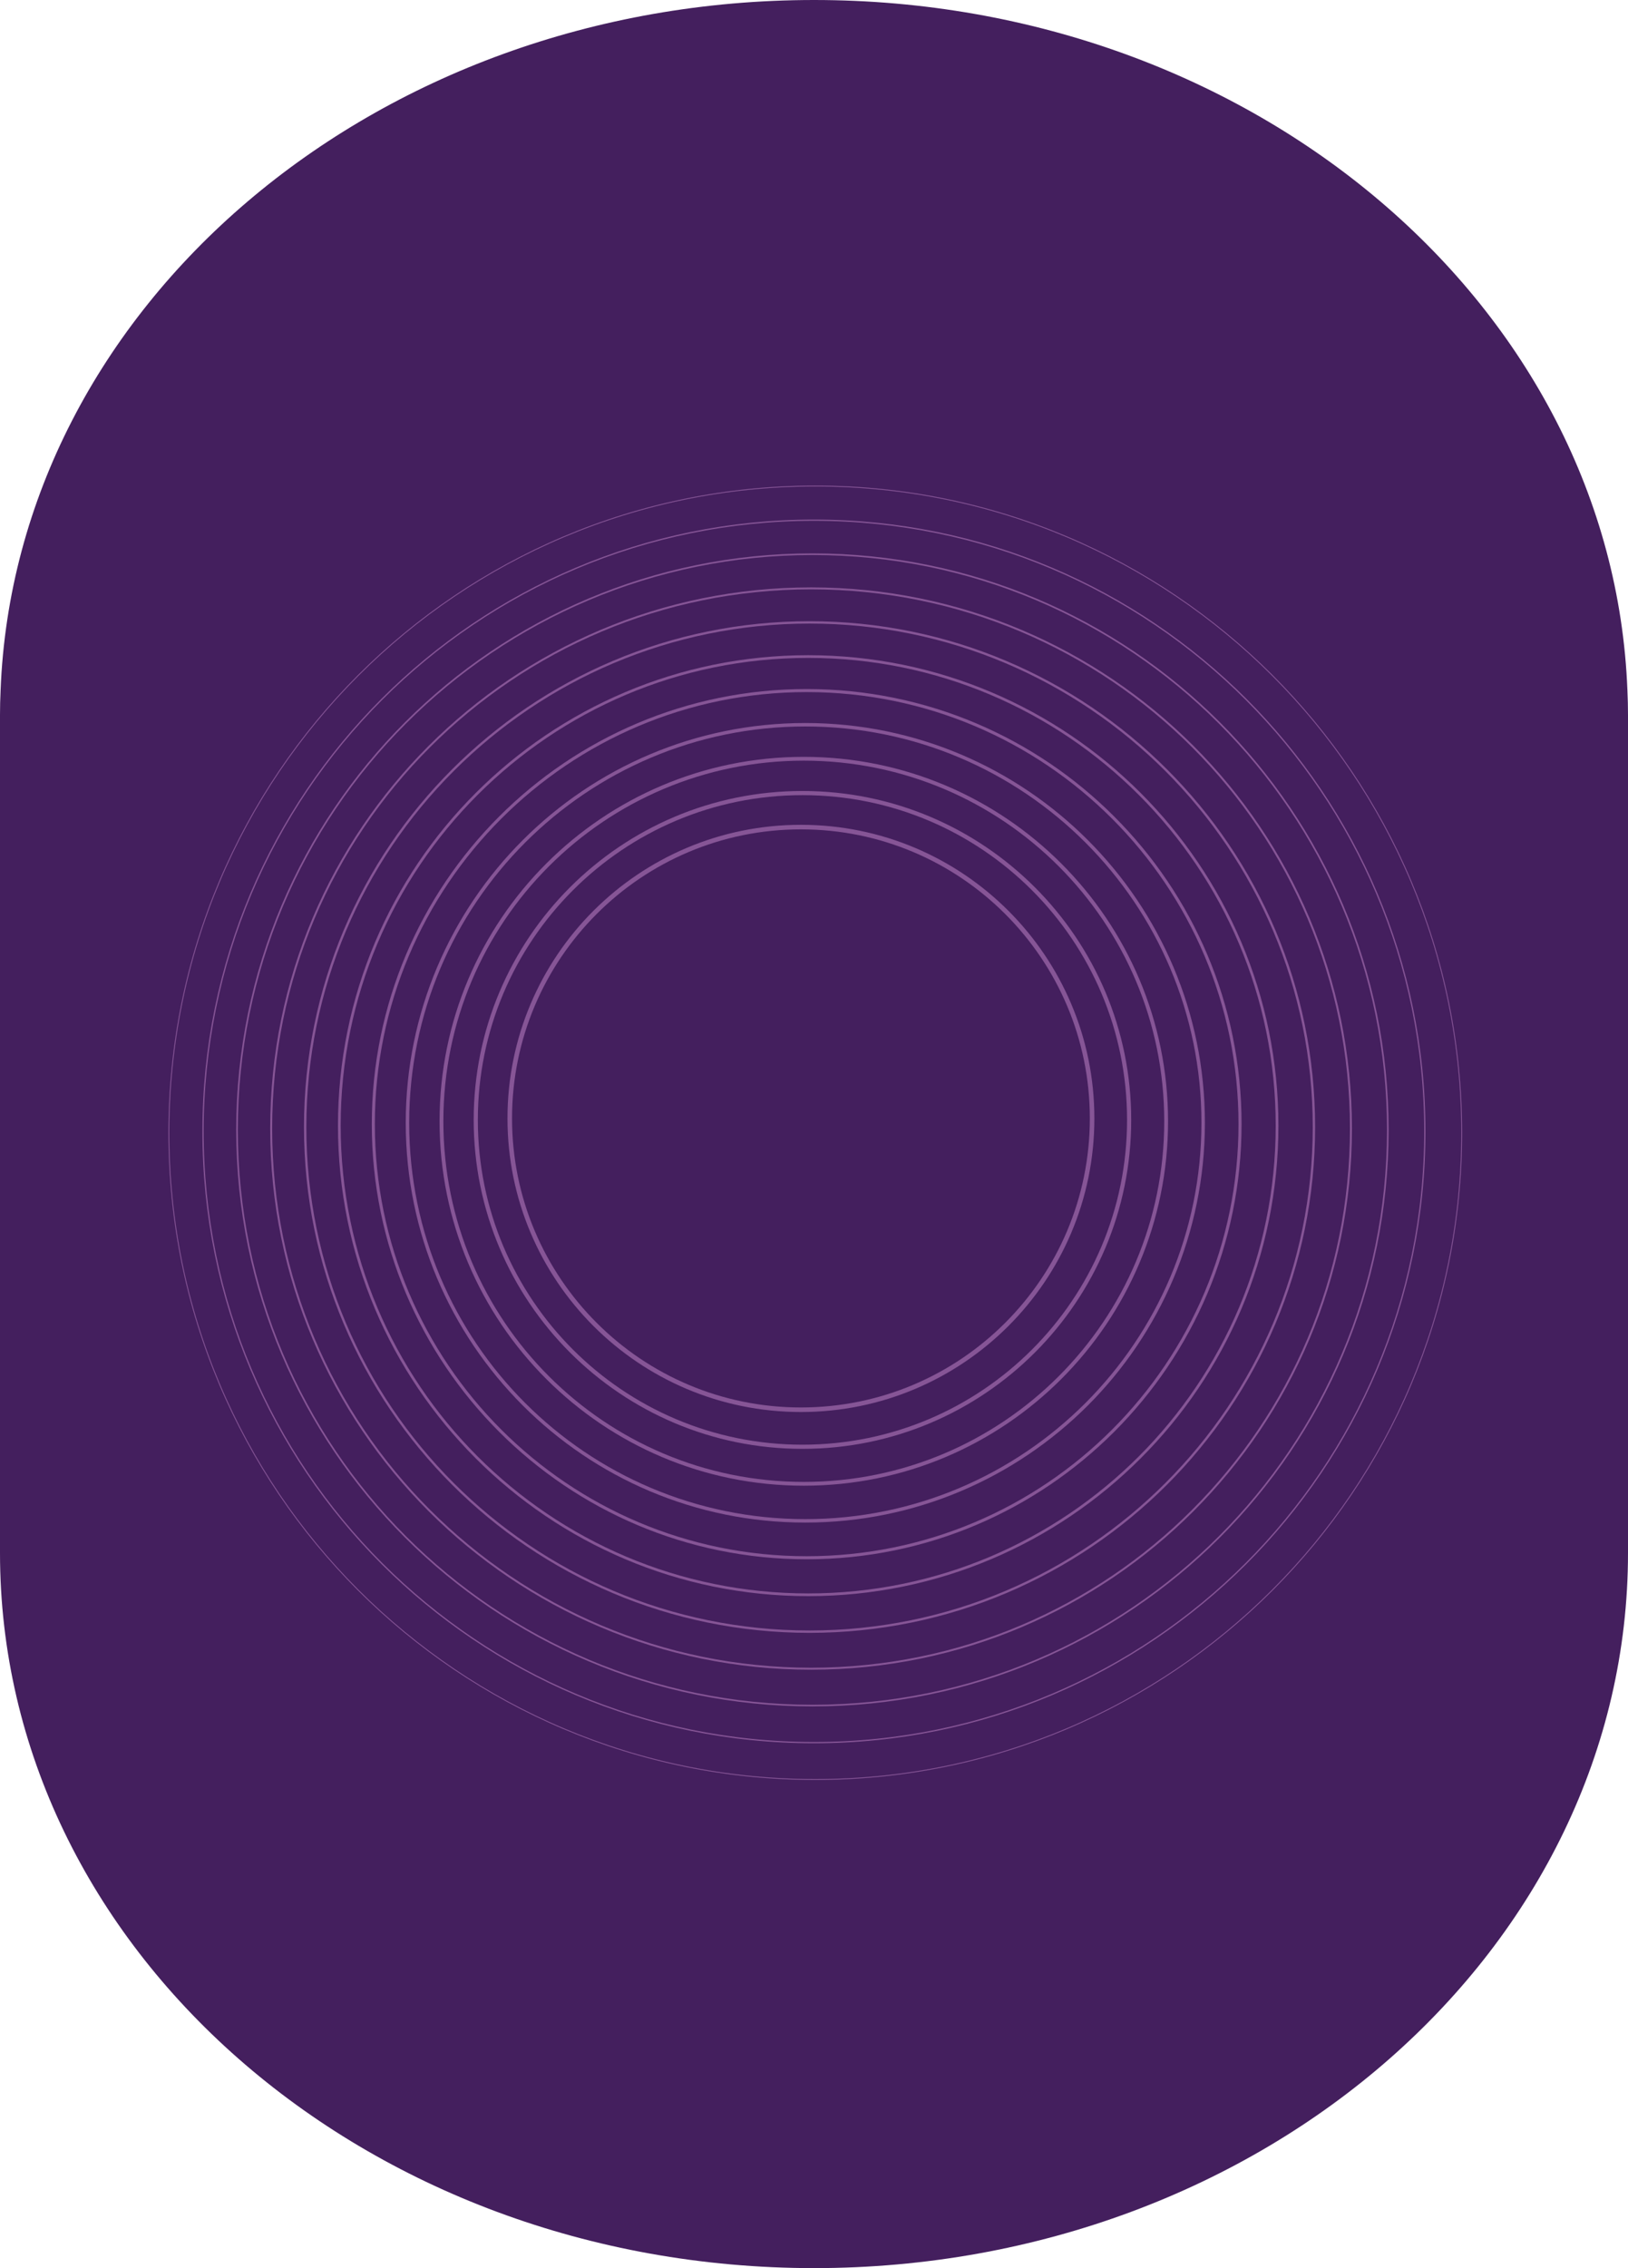 <svg width="372" height="518" viewBox="0 0 372 518" fill="none" xmlns="http://www.w3.org/2000/svg">
<path d="M372 163.309V354.672C372 444.874 288.74 518 186.011 518C83.282 518 0 444.874 0 354.672V163.309C0 161.433 0.045 159.557 0.134 157.682C3.493 70.079 85.418 0 186.011 0C286.604 0 368.507 70.079 371.867 157.682C371.956 159.557 372 161.433 372 163.309Z" fill="#441F5E"/>
<path d="M186.294 406.413C267.87 406.413 334.001 340.282 334.001 258.706C334.001 177.13 267.87 111 186.294 111C104.718 111 38.588 177.13 38.588 258.706C38.588 340.282 104.718 406.413 186.294 406.413Z" stroke="#865596" stroke-width="0.2" stroke-miterlimit="10"/>
<path d="M185.983 397.989C263.078 397.989 325.576 335.491 325.576 258.396C325.576 181.301 263.078 118.804 185.983 118.804C108.888 118.804 46.391 181.301 46.391 258.396C46.391 335.491 108.888 397.989 185.983 397.989Z" stroke="#865596" stroke-width="0.29" stroke-miterlimit="10"/>
<path d="M185.639 389.529C258.253 389.529 317.118 330.664 317.118 258.05C317.118 185.436 258.253 126.571 185.639 126.571C113.025 126.571 54.16 185.436 54.16 258.05C54.16 330.664 113.025 389.529 185.639 389.529Z" stroke="#865596" stroke-width="0.37" stroke-miterlimit="10"/>
<path d="M185.328 381.105C253.46 381.105 308.693 325.872 308.693 257.74C308.693 189.607 253.46 134.375 185.328 134.375C117.195 134.375 61.963 189.607 61.963 257.74C61.963 325.872 117.195 381.105 185.328 381.105Z" stroke="#865596" stroke-width="0.45" stroke-miterlimit="10"/>
<path d="M184.982 372.645C248.633 372.645 300.233 321.045 300.233 257.394C300.233 193.742 248.633 142.143 184.982 142.143C121.33 142.143 69.731 193.742 69.731 257.394C69.731 321.045 121.33 372.645 184.982 372.645Z" stroke="#865596" stroke-width="0.54" stroke-miterlimit="10"/>
<path d="M184.672 364.221C243.843 364.221 291.81 316.254 291.81 257.083C291.81 197.913 243.843 149.946 184.672 149.946C125.502 149.946 77.535 197.913 77.535 257.083C77.535 316.254 125.502 364.221 184.672 364.221Z" stroke="#865596" stroke-width="0.62" stroke-miterlimit="10"/>
<path d="M184.326 355.762C239.015 355.762 283.349 311.427 283.349 256.738C283.349 202.049 239.015 157.715 184.326 157.715C129.637 157.715 85.303 202.049 85.303 256.738C85.303 311.427 129.637 355.762 184.326 355.762Z" stroke="#865596" stroke-width="0.7" stroke-miterlimit="10"/>
<path d="M184.015 347.337C234.223 347.337 274.925 306.635 274.925 256.427C274.925 206.219 234.223 165.518 184.015 165.518C133.807 165.518 93.106 206.219 93.106 256.427C93.106 306.635 133.807 347.337 184.015 347.337Z" stroke="#865596" stroke-width="0.79" stroke-miterlimit="10"/>
<path d="M183.671 338.877C229.397 338.877 266.466 301.809 266.466 256.082C266.466 210.355 229.397 173.286 183.671 173.286C137.944 173.286 100.875 210.355 100.875 256.082C100.875 301.809 137.944 338.877 183.671 338.877Z" stroke="#865596" stroke-width="0.87" stroke-miterlimit="10"/>
<path d="M183.36 330.419C224.587 330.419 258.008 296.998 258.008 255.771C258.008 214.545 224.587 181.124 183.36 181.124C142.134 181.124 108.713 214.545 108.713 255.771C108.713 296.998 142.134 330.419 183.36 330.419Z" stroke="#865596" stroke-width="0.95" stroke-miterlimit="10"/>
<path d="M183.014 321.96C219.759 321.96 249.547 292.171 249.547 255.426C249.547 218.681 219.759 188.893 183.014 188.893C146.269 188.893 116.48 218.681 116.48 255.426C116.48 292.171 146.269 321.96 183.014 321.96Z" stroke="#865596" stroke-width="1.04" stroke-miterlimit="10"/>
</svg>
